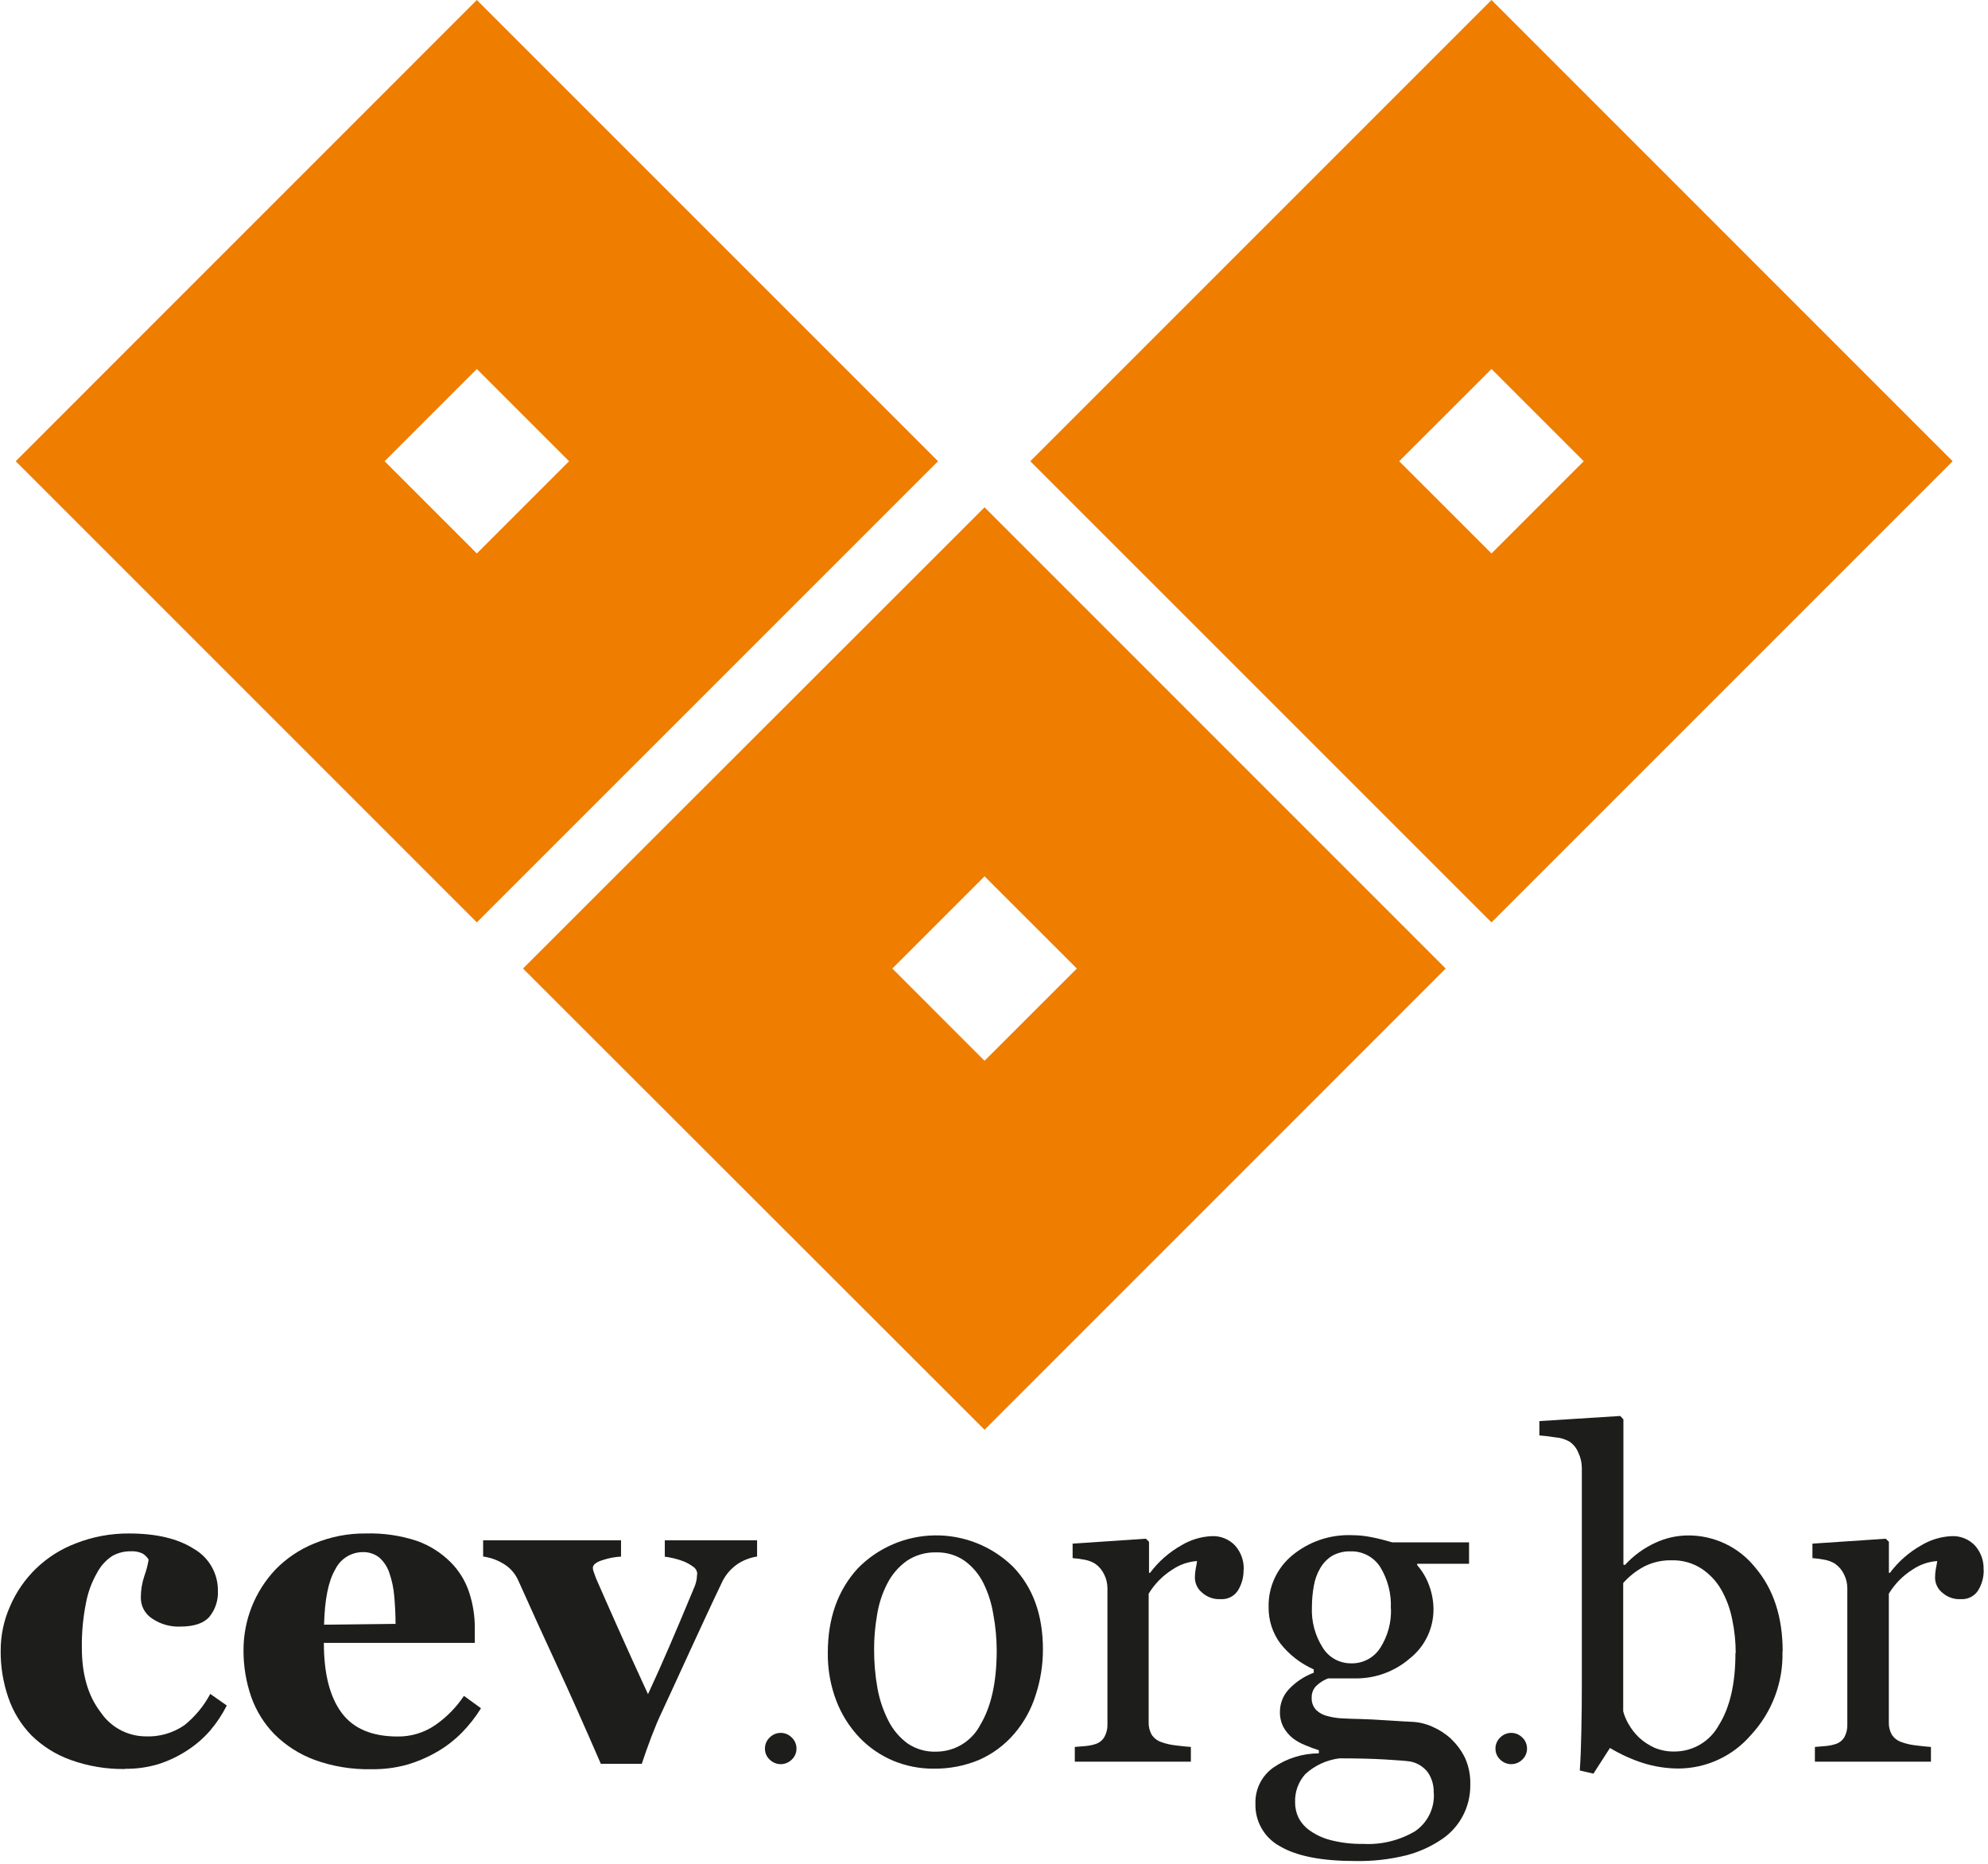 <svg width="241" height="226" viewBox="0 0 241 226" fill="none" xmlns="http://www.w3.org/2000/svg">
<path fill-rule="evenodd" clip-rule="evenodd" d="M57.807 0L113.719 55.912L57.807 111.816L1.904 55.912L57.807 0ZM57.807 44.731L68.988 55.912L57.807 67.093L46.627 55.912L57.807 44.731Z" fill="#EF7D00"/>
<path fill-rule="evenodd" clip-rule="evenodd" d="M119.355 61.498L175.259 117.41L119.355 173.322L63.402 117.41L119.355 61.498ZM119.355 106.23L130.544 117.41L119.355 128.591L108.175 117.41L119.355 106.23Z" fill="#EF7D00"/>
<path fill-rule="evenodd" clip-rule="evenodd" d="M180.812 0L236.716 55.912L180.812 111.816L124.9 55.912L180.812 0ZM180.812 44.731L191.993 55.912L180.812 67.093L169.623 55.912L180.812 44.731V44.731Z" fill="#EF7D00"/>
<path fill-rule="evenodd" clip-rule="evenodd" d="M15.178 214.445C12.923 214.482 10.68 214.109 8.558 213.344C6.77 212.704 5.143 211.681 3.791 210.348C2.54 209.054 1.591 207.5 1.01 205.797C0.376 203.961 0.062 202.029 0.083 200.086C0.079 198.239 0.465 196.411 1.217 194.724C1.962 192.983 3.05 191.411 4.416 190.102C5.783 188.792 7.4 187.772 9.17 187.101C11.23 186.289 13.427 185.879 15.642 185.893C18.952 185.893 21.584 186.522 23.512 187.764C24.405 188.277 25.145 189.019 25.656 189.914C26.166 190.809 26.429 191.823 26.417 192.853C26.469 193.993 26.101 195.112 25.383 195.998C24.696 196.784 23.512 197.182 21.832 197.182C20.626 197.227 19.437 196.884 18.439 196.205C18.014 195.933 17.665 195.557 17.426 195.112C17.187 194.667 17.066 194.169 17.073 193.664C17.07 192.769 17.215 191.88 17.504 191.033C17.738 190.394 17.91 189.734 18.017 189.063C17.833 188.75 17.571 188.49 17.256 188.31C16.806 188.109 16.315 188.021 15.824 188.053C15.047 188.048 14.283 188.244 13.606 188.624C12.83 189.135 12.198 189.836 11.769 190.66C11.12 191.787 10.667 193.015 10.428 194.293C10.066 196.094 9.897 197.927 9.923 199.764C9.923 202.986 10.676 205.576 12.182 207.535C12.774 208.425 13.572 209.158 14.509 209.673C15.446 210.187 16.493 210.467 17.562 210.489C19.258 210.578 20.935 210.107 22.337 209.148C23.637 208.108 24.71 206.813 25.49 205.342L27.493 206.748C26.946 207.83 26.274 208.844 25.49 209.769C24.677 210.706 23.735 211.522 22.693 212.194C21.616 212.899 20.45 213.455 19.225 213.849C17.903 214.248 16.526 214.441 15.145 214.42L15.178 214.445Z" fill="#1D1D1B"/>
<path fill-rule="evenodd" clip-rule="evenodd" d="M58.296 207.104C57.642 208.155 56.876 209.132 56.011 210.017C55.106 210.939 54.079 211.733 52.958 212.376C51.803 213.043 50.572 213.568 49.291 213.94C47.902 214.314 46.468 214.492 45.029 214.47C42.669 214.523 40.32 214.136 38.102 213.328C36.297 212.655 34.655 211.605 33.286 210.249C32.023 208.959 31.057 207.408 30.456 205.706C29.824 203.88 29.508 201.96 29.52 200.028C29.516 196.382 30.915 192.873 33.427 190.23C34.746 188.887 36.326 187.828 38.069 187.118C40.058 186.288 42.196 185.871 44.351 185.893C46.463 185.831 48.569 186.139 50.574 186.804C52.091 187.351 53.47 188.224 54.613 189.361C55.639 190.381 56.41 191.629 56.864 193.002C57.335 194.419 57.57 195.904 57.559 197.397V199.159H39.261C39.261 202.867 39.973 205.673 41.396 207.609C42.82 209.546 45.096 210.506 48.199 210.506C49.832 210.528 51.431 210.042 52.776 209.115C54.142 208.165 55.319 206.966 56.243 205.582L58.296 207.071V207.104ZM47.951 196.817C47.951 195.725 47.893 194.616 47.794 193.507C47.718 192.557 47.523 191.62 47.214 190.718C46.98 189.977 46.548 189.313 45.965 188.798C45.387 188.355 44.673 188.127 43.945 188.153C43.252 188.162 42.575 188.365 41.99 188.737C41.406 189.11 40.936 189.638 40.635 190.263C39.807 191.67 39.36 193.896 39.286 196.95L47.976 196.85L47.951 196.817Z" fill="#1D1D1B"/>
<path fill-rule="evenodd" clip-rule="evenodd" d="M91.78 188.69C90.932 188.818 90.121 189.129 89.405 189.601C88.573 190.172 87.912 190.959 87.493 191.877C86.227 194.517 85.01 197.173 83.769 199.855C82.528 202.536 81.361 205.135 80.186 207.642C79.821 208.395 79.408 209.38 78.952 210.572C78.497 211.764 78.125 212.848 77.802 213.816H72.837C70.745 208.994 68.963 204.997 67.49 201.824C66.017 198.652 64.461 195.237 62.823 191.579C62.453 190.744 61.835 190.045 61.052 189.576C60.296 189.109 59.45 188.807 58.569 188.69V186.721H75.286V188.699C74.546 188.736 73.814 188.872 73.11 189.104C72.282 189.353 71.868 189.675 71.868 190.073C71.878 190.24 71.914 190.405 71.976 190.561L72.241 191.297C72.831 192.66 73.703 194.635 74.856 197.223C76.009 199.811 77.242 202.528 78.555 205.375C79.466 203.405 80.326 201.485 81.145 199.582C81.965 197.678 82.983 195.278 84.191 192.357C84.331 192.02 84.425 191.667 84.472 191.306C84.472 191.024 84.522 190.851 84.522 190.759C84.513 190.593 84.465 190.432 84.382 190.288C84.298 190.144 84.182 190.022 84.042 189.932C83.696 189.676 83.321 189.463 82.925 189.295C82.499 189.128 82.062 188.992 81.617 188.889C81.203 188.798 80.856 188.74 80.591 188.707V186.721H91.78V188.699V188.69Z" fill="#1D1D1B"/>
<path fill-rule="evenodd" clip-rule="evenodd" d="M96.555 211.97C96.559 212.22 96.51 212.468 96.412 212.697C96.313 212.927 96.168 213.133 95.984 213.303C95.808 213.479 95.599 213.619 95.369 213.714C95.139 213.81 94.892 213.859 94.644 213.859C94.394 213.859 94.148 213.81 93.918 213.714C93.688 213.619 93.479 213.479 93.303 213.303C93.119 213.133 92.974 212.927 92.875 212.697C92.777 212.468 92.728 212.22 92.732 211.97C92.73 211.72 92.779 211.471 92.877 211.241C92.976 211.01 93.12 210.802 93.303 210.63C93.478 210.452 93.686 210.31 93.916 210.213C94.147 210.117 94.394 210.067 94.644 210.067C94.893 210.067 95.14 210.117 95.371 210.213C95.601 210.31 95.809 210.452 95.984 210.63C96.167 210.802 96.311 211.01 96.41 211.241C96.508 211.471 96.558 211.72 96.555 211.97V211.97Z" fill="#1D1D1B"/>
<path fill-rule="evenodd" clip-rule="evenodd" d="M185.116 211.97C185.119 212.22 185.07 212.468 184.972 212.697C184.874 212.927 184.728 213.133 184.545 213.303C184.369 213.479 184.16 213.619 183.93 213.714C183.7 213.81 183.453 213.859 183.204 213.859C182.955 213.859 182.708 213.81 182.478 213.714C182.248 213.619 182.039 213.479 181.863 213.303C181.68 213.133 181.534 212.927 181.436 212.697C181.337 212.468 181.289 212.22 181.292 211.97C181.29 211.72 181.339 211.471 181.438 211.241C181.536 211.01 181.681 210.802 181.863 210.63C182.038 210.452 182.247 210.31 182.477 210.213C182.707 210.117 182.954 210.067 183.204 210.067C183.454 210.067 183.701 210.117 183.931 210.213C184.161 210.31 184.37 210.452 184.545 210.63C184.727 210.802 184.872 211.01 184.97 211.241C185.068 211.471 185.118 211.72 185.116 211.97V211.97Z" fill="#1D1D1B"/>
<path fill-rule="evenodd" clip-rule="evenodd" d="M126.431 199.962C126.434 201.843 126.135 203.712 125.546 205.499C125.015 207.196 124.148 208.77 122.997 210.125C121.818 211.516 120.338 212.62 118.668 213.353C116.916 214.076 115.035 214.433 113.14 214.404C111.473 214.409 109.822 214.083 108.282 213.444C106.747 212.797 105.359 211.845 104.202 210.646C102.986 209.365 102.033 207.858 101.397 206.211C100.678 204.339 100.324 202.347 100.354 200.343C100.354 196.172 101.568 192.762 103.995 190.114C106.462 187.598 109.826 186.164 113.35 186.125C116.873 186.086 120.268 187.446 122.79 189.907C125.223 192.423 126.437 195.775 126.431 199.962V199.962ZM120.828 200.02C120.822 198.582 120.686 197.147 120.423 195.733C120.214 194.399 119.804 193.104 119.206 191.893C118.674 190.828 117.893 189.905 116.93 189.204C115.92 188.508 114.714 188.152 113.488 188.186C112.224 188.153 110.981 188.511 109.929 189.212C108.91 189.942 108.086 190.911 107.529 192.034C106.927 193.216 106.519 194.488 106.321 195.799C106.083 197.149 105.964 198.517 105.965 199.888C105.956 201.5 106.094 203.109 106.379 204.696C106.63 206.068 107.082 207.395 107.719 208.635C108.267 209.712 109.061 210.645 110.037 211.358C111.054 212.043 112.262 212.388 113.488 212.343C114.595 212.343 115.682 212.038 116.628 211.461C117.574 210.885 118.343 210.059 118.85 209.074C120.175 206.867 120.834 203.849 120.828 200.02V200.02Z" fill="#1D1D1B"/>
<path fill-rule="evenodd" clip-rule="evenodd" d="M150.754 190.304C150.77 191.179 150.538 192.04 150.084 192.787C149.862 193.136 149.551 193.419 149.183 193.607C148.814 193.795 148.402 193.88 147.99 193.855C147.569 193.879 147.148 193.819 146.751 193.676C146.354 193.534 145.99 193.313 145.681 193.027C145.43 192.812 145.227 192.548 145.084 192.25C144.942 191.952 144.863 191.627 144.853 191.297C144.852 190.934 144.882 190.571 144.944 190.213C145.011 189.882 145.077 189.559 145.118 189.237C144.052 189.309 143.023 189.663 142.139 190.263C140.96 191 139.971 192.004 139.25 193.192V208.743C139.226 209.276 139.349 209.806 139.606 210.274C139.882 210.695 140.289 211.012 140.765 211.176C141.328 211.383 141.915 211.519 142.511 211.581C143.223 211.673 143.844 211.739 144.365 211.772V213.559H130.296V211.772L131.587 211.664C131.977 211.632 132.363 211.557 132.737 211.441C133.2 211.313 133.598 211.018 133.855 210.613C134.128 210.144 134.266 209.608 134.252 209.066V192.514C134.248 191.939 134.112 191.373 133.855 190.859C133.61 190.338 133.233 189.89 132.762 189.559C132.388 189.33 131.976 189.171 131.546 189.088C131.046 188.986 130.54 188.917 130.031 188.881V187.126L138.911 186.53L139.292 186.903V190.668H139.416C140.425 189.319 141.701 188.192 143.165 187.358C144.303 186.664 145.599 186.27 146.931 186.216C147.445 186.197 147.958 186.287 148.436 186.479C148.913 186.672 149.345 186.963 149.703 187.333C150.437 188.143 150.821 189.212 150.771 190.304H150.754Z" fill="#1D1D1B"/>
<path fill-rule="evenodd" clip-rule="evenodd" d="M175.921 210.812C176.625 211.476 177.2 212.264 177.618 213.137C178.065 214.153 178.277 215.256 178.238 216.365C178.257 217.652 177.958 218.923 177.367 220.066C176.777 221.21 175.913 222.19 174.853 222.919C173.536 223.819 172.075 224.488 170.533 224.897C168.496 225.405 166.401 225.642 164.302 225.601C160.247 225.601 157.212 225.011 155.198 223.83C154.262 223.332 153.485 222.582 152.954 221.665C152.423 220.748 152.16 219.7 152.194 218.641C152.165 217.792 152.347 216.949 152.724 216.188C153.101 215.427 153.661 214.771 154.354 214.279C155.979 213.155 157.907 212.552 159.882 212.55V212.169C159.336 212.004 158.782 211.797 158.227 211.557C157.695 211.35 157.194 211.071 156.738 210.729C156.278 210.361 155.893 209.909 155.604 209.397C155.295 208.808 155.143 208.149 155.165 207.485C155.171 206.51 155.533 205.571 156.183 204.845C157.032 203.923 158.087 203.214 159.262 202.776V202.37C157.681 201.672 156.295 200.598 155.223 199.242C154.27 197.965 153.767 196.408 153.791 194.815C153.763 193.631 154.002 192.455 154.491 191.376C154.979 190.297 155.705 189.343 156.613 188.583C158.64 186.888 161.223 186.004 163.863 186.1C164.678 186.1 165.49 186.183 166.288 186.348C167.116 186.506 167.902 186.721 168.771 186.969H178.089V189.568H171.8V189.733C172.459 190.486 172.965 191.36 173.289 192.307C173.608 193.194 173.773 194.129 173.778 195.071C173.784 196.216 173.53 197.347 173.036 198.379C172.541 199.411 171.819 200.318 170.922 201.03C169.088 202.624 166.732 203.489 164.302 203.463H160.991C160.518 203.647 160.081 203.913 159.7 204.249C159.475 204.436 159.296 204.672 159.177 204.939C159.058 205.206 159.002 205.496 159.013 205.788C158.996 206.071 159.039 206.355 159.138 206.62C159.238 206.885 159.393 207.126 159.593 207.328C159.979 207.683 160.453 207.928 160.967 208.039C161.564 208.199 162.178 208.29 162.795 208.313C163.491 208.354 164.211 208.37 164.955 208.387C165.7 208.404 166.834 208.462 168.216 208.553C169.598 208.644 170.575 208.702 171.154 208.726C172.011 208.763 172.854 208.963 173.637 209.314C174.478 209.68 175.253 210.183 175.929 210.804L175.921 210.812ZM168.605 194.997C168.693 193.222 168.243 191.463 167.314 189.948C166.926 189.348 166.388 188.859 165.755 188.528C165.121 188.198 164.412 188.037 163.698 188.061C162.935 188.043 162.182 188.226 161.513 188.591C160.906 188.963 160.403 189.481 160.048 190.097C159.661 190.762 159.397 191.491 159.27 192.249C159.117 193.104 159.04 193.971 159.038 194.839C158.965 196.569 159.425 198.279 160.354 199.739C160.711 200.319 161.212 200.799 161.807 201.131C162.403 201.462 163.074 201.636 163.755 201.634C164.472 201.661 165.182 201.497 165.815 201.16C166.447 200.822 166.979 200.323 167.356 199.714C168.249 198.295 168.691 196.639 168.622 194.964L168.605 194.997ZM173.802 217.342C173.839 216.46 173.592 215.59 173.099 214.859C172.574 214.167 171.81 213.695 170.956 213.535C170.459 213.46 169.408 213.377 167.844 213.286C166.28 213.195 164.451 213.154 162.373 213.154C160.829 213.346 159.383 214.014 158.235 215.066C157.39 216.011 156.947 217.25 157.002 218.517C157 219.144 157.139 219.763 157.408 220.329C157.735 220.972 158.219 221.521 158.815 221.926C159.583 222.464 160.445 222.854 161.355 223.077C162.632 223.399 163.946 223.55 165.262 223.524C167.454 223.643 169.633 223.113 171.527 222.001C172.28 221.492 172.888 220.795 173.29 219.979C173.692 219.164 173.874 218.257 173.819 217.35L173.802 217.342Z" fill="#1D1D1B"/>
<path fill-rule="evenodd" clip-rule="evenodd" d="M216.084 200.194C216.187 203.929 214.824 207.557 212.285 210.299C211.198 211.572 209.85 212.596 208.332 213.301C206.814 214.007 205.162 214.377 203.488 214.387C202.022 214.383 200.566 214.157 199.168 213.717C197.77 213.266 196.428 212.655 195.171 211.896L193.168 215.008L191.513 214.627C191.607 213.292 191.67 211.686 191.703 209.811C191.745 207.932 191.761 206.111 191.761 204.365V177.94C191.757 177.298 191.61 176.665 191.331 176.086C191.117 175.55 190.748 175.089 190.271 174.762C189.744 174.462 189.156 174.284 188.55 174.241C187.722 174.117 187.102 174.042 186.614 174.009V172.271L196.42 171.65L196.801 172.056V189.659L196.983 189.717C198.014 188.587 199.261 187.676 200.649 187.035C201.877 186.456 203.215 186.149 204.572 186.133C206.15 186.114 207.712 186.456 209.138 187.133C210.564 187.81 211.816 188.804 212.798 190.039C215 192.638 216.109 196.031 216.109 200.194H216.084ZM210.415 200.384C210.416 199.01 210.272 197.64 209.985 196.296C209.74 195.019 209.284 193.791 208.636 192.663C208.041 191.638 207.213 190.768 206.219 190.122C205.15 189.45 203.906 189.11 202.644 189.146C201.496 189.12 200.36 189.375 199.334 189.89C198.366 190.4 197.499 191.081 196.776 191.902V207.452C196.918 207.986 197.133 208.498 197.414 208.975C197.756 209.587 198.189 210.145 198.696 210.63C199.241 211.131 199.861 211.544 200.534 211.855C201.319 212.185 202.165 212.346 203.016 212.326C204.111 212.322 205.185 212.025 206.125 211.464C207.065 210.904 207.838 210.101 208.363 209.14C209.714 207.005 210.387 204.086 210.382 200.384H210.415Z" fill="#1D1D1B"/>
<path fill-rule="evenodd" clip-rule="evenodd" d="M240.481 190.304C240.497 191.179 240.265 192.04 239.811 192.787C239.589 193.136 239.278 193.419 238.91 193.607C238.542 193.795 238.13 193.88 237.717 193.855C237.296 193.879 236.875 193.819 236.478 193.677C236.081 193.534 235.717 193.313 235.408 193.027C235.157 192.812 234.954 192.548 234.811 192.25C234.669 191.952 234.59 191.628 234.581 191.297C234.579 190.934 234.609 190.571 234.672 190.213C234.738 189.882 234.804 189.559 234.845 189.237C233.779 189.308 232.75 189.662 231.866 190.263C230.688 191 229.698 192.004 228.978 193.193V208.743C228.953 209.276 229.076 209.806 229.334 210.274C229.607 210.697 230.015 211.015 230.492 211.176C231.055 211.383 231.642 211.519 232.238 211.582C232.95 211.673 233.571 211.739 234.084 211.772V213.56H220.015V211.772L221.298 211.664C221.691 211.633 222.08 211.558 222.456 211.441C222.919 211.314 223.317 211.019 223.574 210.613C223.841 210.131 223.97 209.584 223.946 209.033V192.514C223.943 191.939 223.807 191.373 223.549 190.859C223.304 190.338 222.927 189.89 222.456 189.559C222.082 189.331 221.67 189.171 221.24 189.088C220.737 188.986 220.229 188.917 219.717 188.881V187.126L228.605 186.531L228.986 186.903V190.668H229.11C230.119 189.319 231.395 188.192 232.859 187.358C233.995 186.665 235.287 186.272 236.616 186.216C237.132 186.196 237.647 186.286 238.126 186.478C238.605 186.671 239.038 186.962 239.397 187.333C240.132 188.144 240.515 189.212 240.465 190.304H240.481Z" fill="#1D1D1B"/>
</svg>
